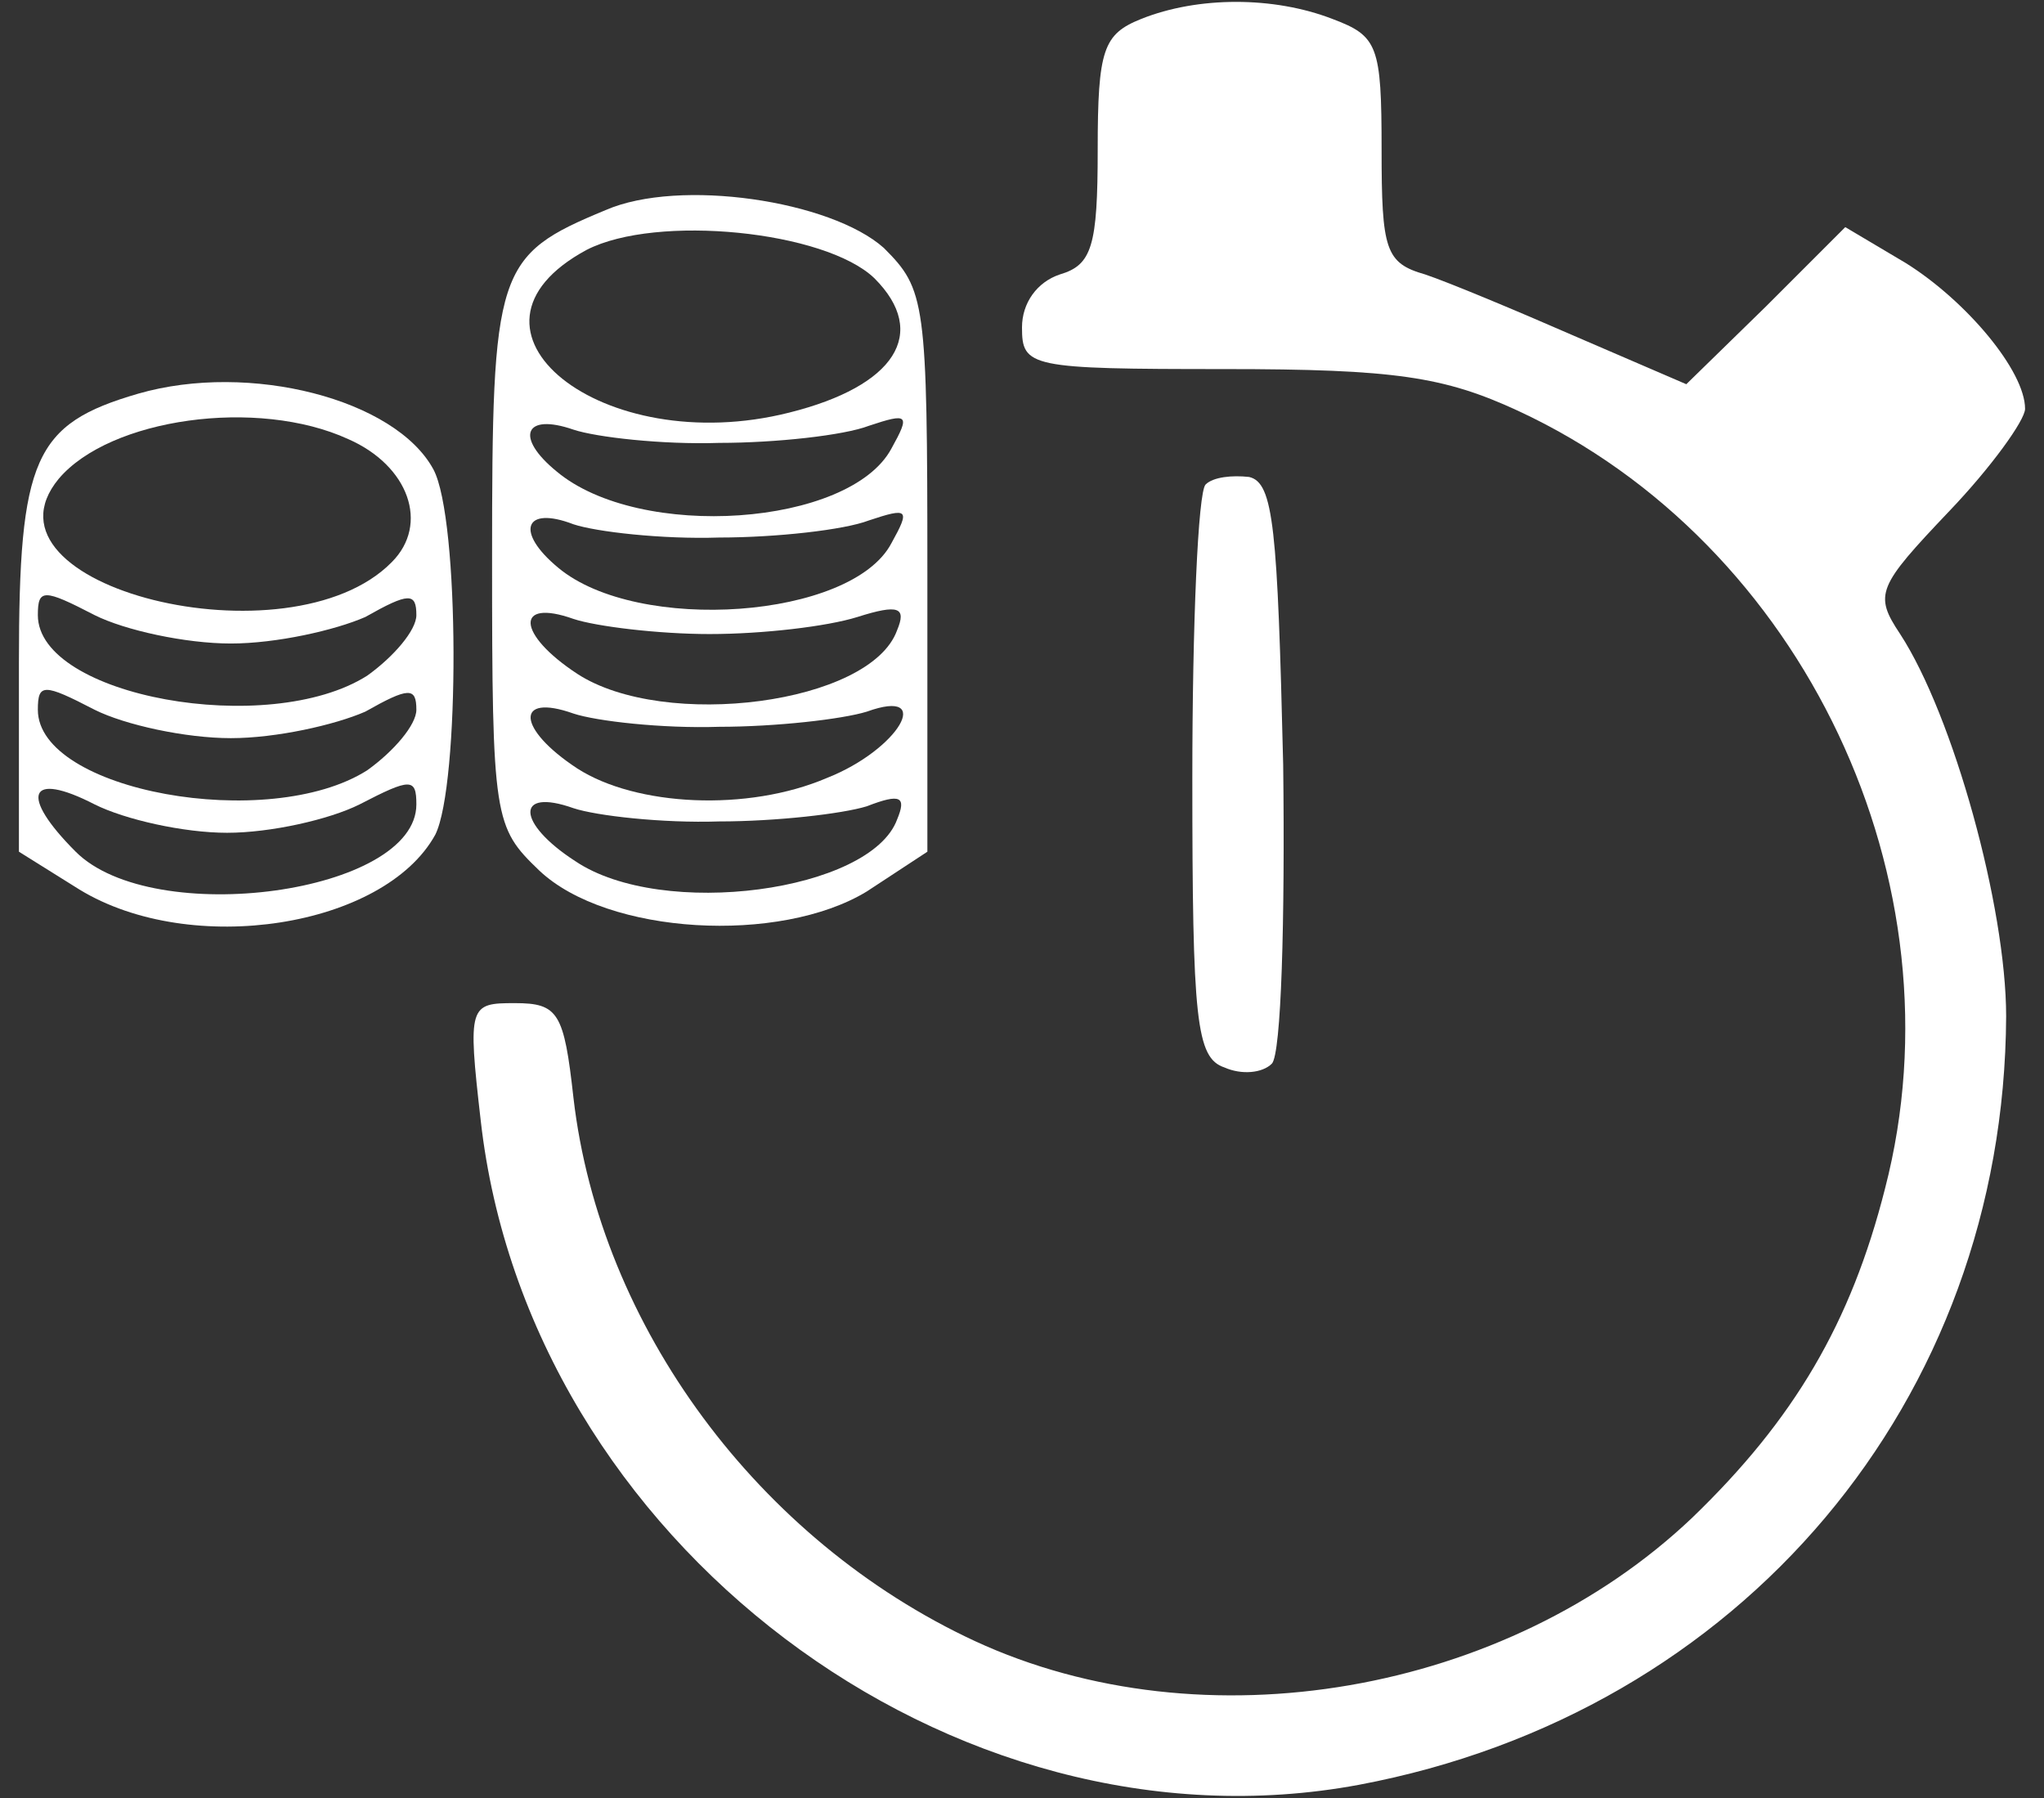 <svg version="1.0" xmlns="http://www.w3.org/2000/svg"
 width="108pt" height="95pt" viewBox="0 0 108 95"
 preserveAspectRatio="xMidYMid meet">

<rect x="0" y="0" width="108" height="95" fill="#333333" stroke="none"/>

<g transform="translate(0,95) scale(0.1,-0.1)"
fill="#FFFFFF" stroke="none">
<path d="M603 940 c-20 -8 -23 -16 -23 -69 0 -51 -3 -61 -20 -66 -12 -4 -20
-15 -20 -28 0 -21 4 -22 107 -22 90 0 116 -4 155 -22 151 -70 236 -249 194
-411 -18 -71 -48 -122 -102 -174 -98 -93 -258 -121 -379 -65 -114 53 -198 166
-212 287 -5 45 -8 50 -31 50 -24 0 -25 -1 -18 -62 25 -222 249 -391 464 -351
202 38 341 203 342 406 0 58 -28 159 -56 202 -14 21 -12 25 26 65 22 23 40 48
40 54 0 20 -31 57 -63 77 l-32 19 -42 -42 -42 -41 -58 25 c-32 14 -68 29 -80
33 -21 6 -23 13 -23 66 0 55 -2 60 -26 69 -31 12 -71 12 -101 0z"/>
<path d="M320 839 c-58 -24 -60 -31 -60 -184 0 -138 1 -142 25 -165 36 -34
127 -39 173 -11 l32 21 0 148 c0 143 -1 149 -23 171 -28 25 -108 37 -147 20z
m142 -36 c29 -29 11 -57 -45 -71 -99 -25 -185 44 -107 86 37 19 126 10 152
-15z m-82 -87 c30 0 66 4 79 9 21 7 22 6 12 -12 -22 -41 -133 -49 -177 -12
-22 18 -17 31 9 22 12 -4 47 -8 77 -7z m0 -50 c30 0 66 4 79 9 21 7 22 6 12
-12 -21 -40 -134 -48 -176 -13 -23 19 -18 33 8 23 12 -4 47 -8 77 -7z m-5 -51
c28 0 62 4 78 9 22 7 26 5 21 -7 -14 -39 -123 -53 -169 -23 -32 21 -33 40 -2
29 12 -4 45 -8 72 -8z m5 -49 c30 0 65 4 78 8 36 13 17 -20 -21 -35 -42 -18
-101 -15 -132 5 -32 21 -33 40 -2 29 12 -4 47 -8 77 -7z m0 -50 c30 0 65 4 78
8 18 7 21 5 16 -7 -14 -38 -124 -53 -170 -22 -31 20 -32 39 -1 28 12 -4 47 -8
77 -7z"/>
<path d="M73 742 c-55 -16 -63 -34 -63 -142 l0 -100 32 -20 c59 -36 161 -20
188 29 13 26 13 167 -1 193 -20 37 -97 57 -156 40z m111 -24 c32 -14 43 -45
23 -65 -54 -55 -223 -13 -176 44 27 32 105 43 153 21z m-62 -108 c24 0 55 7
71 14 23 13 27 13 27 1 0 -8 -12 -22 -26 -32 -52 -33 -174 -11 -174 32 0 14 3
14 30 0 16 -8 48 -15 72 -15z m0 -50 c24 0 55 7 71 14 23 13 27 13 27 1 0 -8
-12 -22 -26 -32 -52 -33 -174 -11 -174 32 0 14 3 14 30 0 16 -8 48 -15 72 -15z
m-2 -50 c23 0 54 7 70 15 27 14 30 14 30 0 0 -47 -139 -66 -180 -25 -30 30
-25 43 10 25 16 -8 47 -15 70 -15z"/>
<path d="M637 694 c-4 -4 -7 -74 -7 -155 0 -128 2 -148 17 -153 9 -4 20 -3 25
2 5 5 7 76 6 158 -3 125 -5 149 -18 152 -9 1 -19 0 -23 -4z"/>
</g>
</svg>

